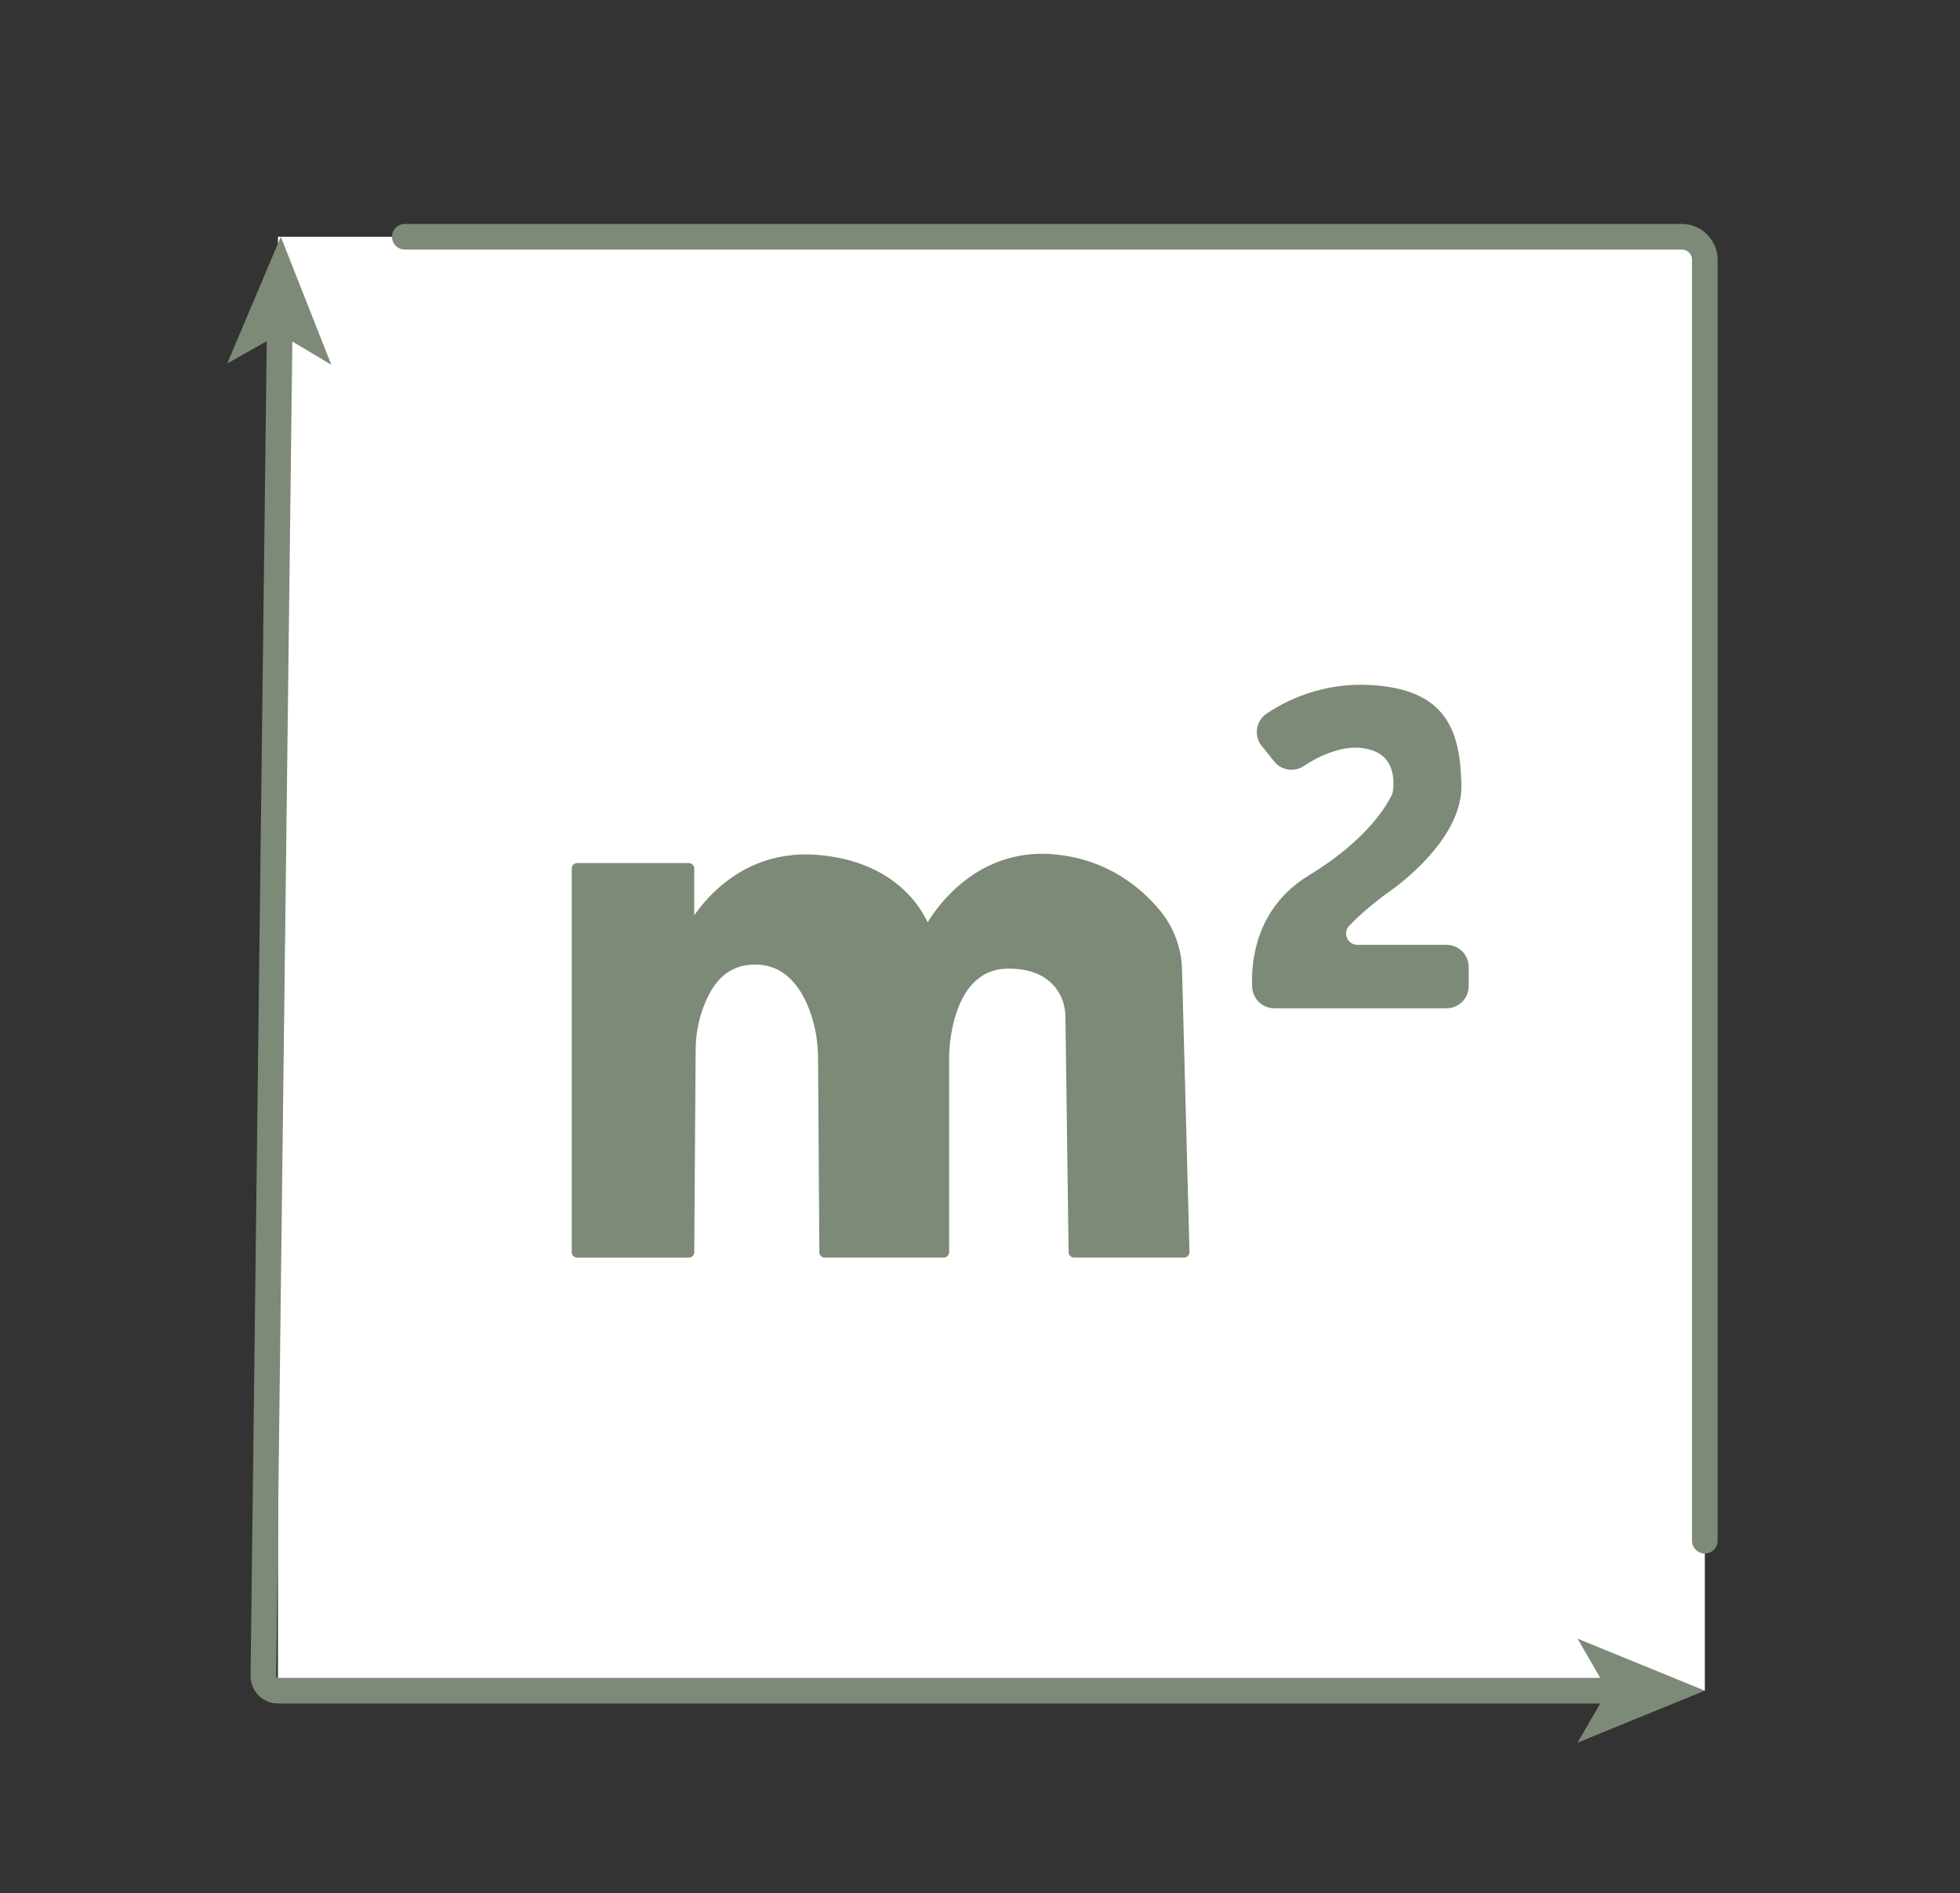 <?xml version="1.0" encoding="UTF-8"?>
<svg id="QM" xmlns="http://www.w3.org/2000/svg" viewBox="0 0 1990.53 1922.11">
  <rect x="0" y="0" width="1990.53" height="1922.11" fill="#333333" stroke="none"/>
  <defs>
    <style>
      .cls-1 {
        stroke-width: 11px;
      }

      .cls-1, .cls-2 {
        fill: #7c8a77;
      }

      .cls-1, .cls-3 {
        stroke-linecap: round;
        stroke-linejoin: round;
      }

      .cls-1, .cls-3, .cls-4 {
        stroke: #7c8a77;
      }

      .cls-5 {
        fill: #fff;
      }

      .cls-3, .cls-4 {
        fill: none;
        stroke-width: 26px;
      }

      .cls-4 {
        stroke-miterlimit: 10;
      }
    </style>
  </defs>
  <rect class="cls-5" x="282.3" y="240.37" width="1449.08" height="1476.24"/>
  <g>
    <path class="cls-4" d="M284.06,332.15l-16.59,1369.58c0,8.22,6.54,14.88,14.6,14.88h1357.52"/>
    <polygon class="cls-2" points="285.18 240.37 230.76 369.06 283.98 339.02 336.44 370.34 285.18 240.37"/>
    <polygon class="cls-2" points="1731.38 1716.61 1602.04 1769.46 1632.73 1716.61 1602.04 1663.77 1731.38 1716.61"/>
  </g>
  <path class="cls-3" d="M1731.38,1564.36V263.8c0-12.94-10.49-23.42-23.42-23.42H411.09"/>
  <path class="cls-1" d="M586.14,881.82h113.41v67.39s38.63-83.83,131.49-75.61,110.13,75.61,110.13,75.61c0,0,39.86-84.96,130.06-76.18,51.47,5.01,84.27,32.62,102.95,55.4,12.96,15.81,20.22,35.51,20.76,55.95l7.57,286.99h-111.77l-3.21-238.99c-.13-9.99-2.75-19.88-8.06-28.34-7.96-12.7-23.78-26.06-55.1-26.06-65.95,0-65.95,93.91-65.95,93.91v199.49h-120.81l-1.32-197.24c-.11-15.8-2.5-31.54-7.61-46.48-8.45-24.71-25.99-53.78-61.74-53.78s-50.71,26.8-58.74,49.58c-4.86,13.76-7.13,28.3-7.23,42.9l-1.41,205.03h-113.41v-389.55Z"/>
  <path class="cls-1" d="M1298.4,769.77l-12.78-15.9c-6.24-7.77-4.47-19.17,3.8-24.74,18.68-12.6,54.44-30.83,102.13-28.11,71.91,4.11,85.88,40.68,87.12,96.16,1.19,53.41-67.17,101.31-72.81,104.98-.25.16-.47.32-.72.49-3.09,2.26-24.09,17.8-38.93,33.59-10.18,10.83-2.49,28.59,12.37,28.59h90.53c9.37,0,16.97,7.6,16.97,16.97v19.48c0,9.37-7.6,16.97-16.97,16.97h-174.99c-9.1,0-16.55-7.16-16.96-16.25-1.18-26.07,3.82-77.47,55.22-108.67,61.73-37.47,81.94-74.93,86.19-84.15.64-1.39,1.1-2.85,1.34-4.36,1.51-9.28,4.65-44.79-34.56-50.55-9.28-1.36-18.73-.47-27.77,2.01-11.35,3.12-23.17,8.06-36.59,17-7.29,4.85-17.1,3.31-22.58-3.51Z"/>
</svg>